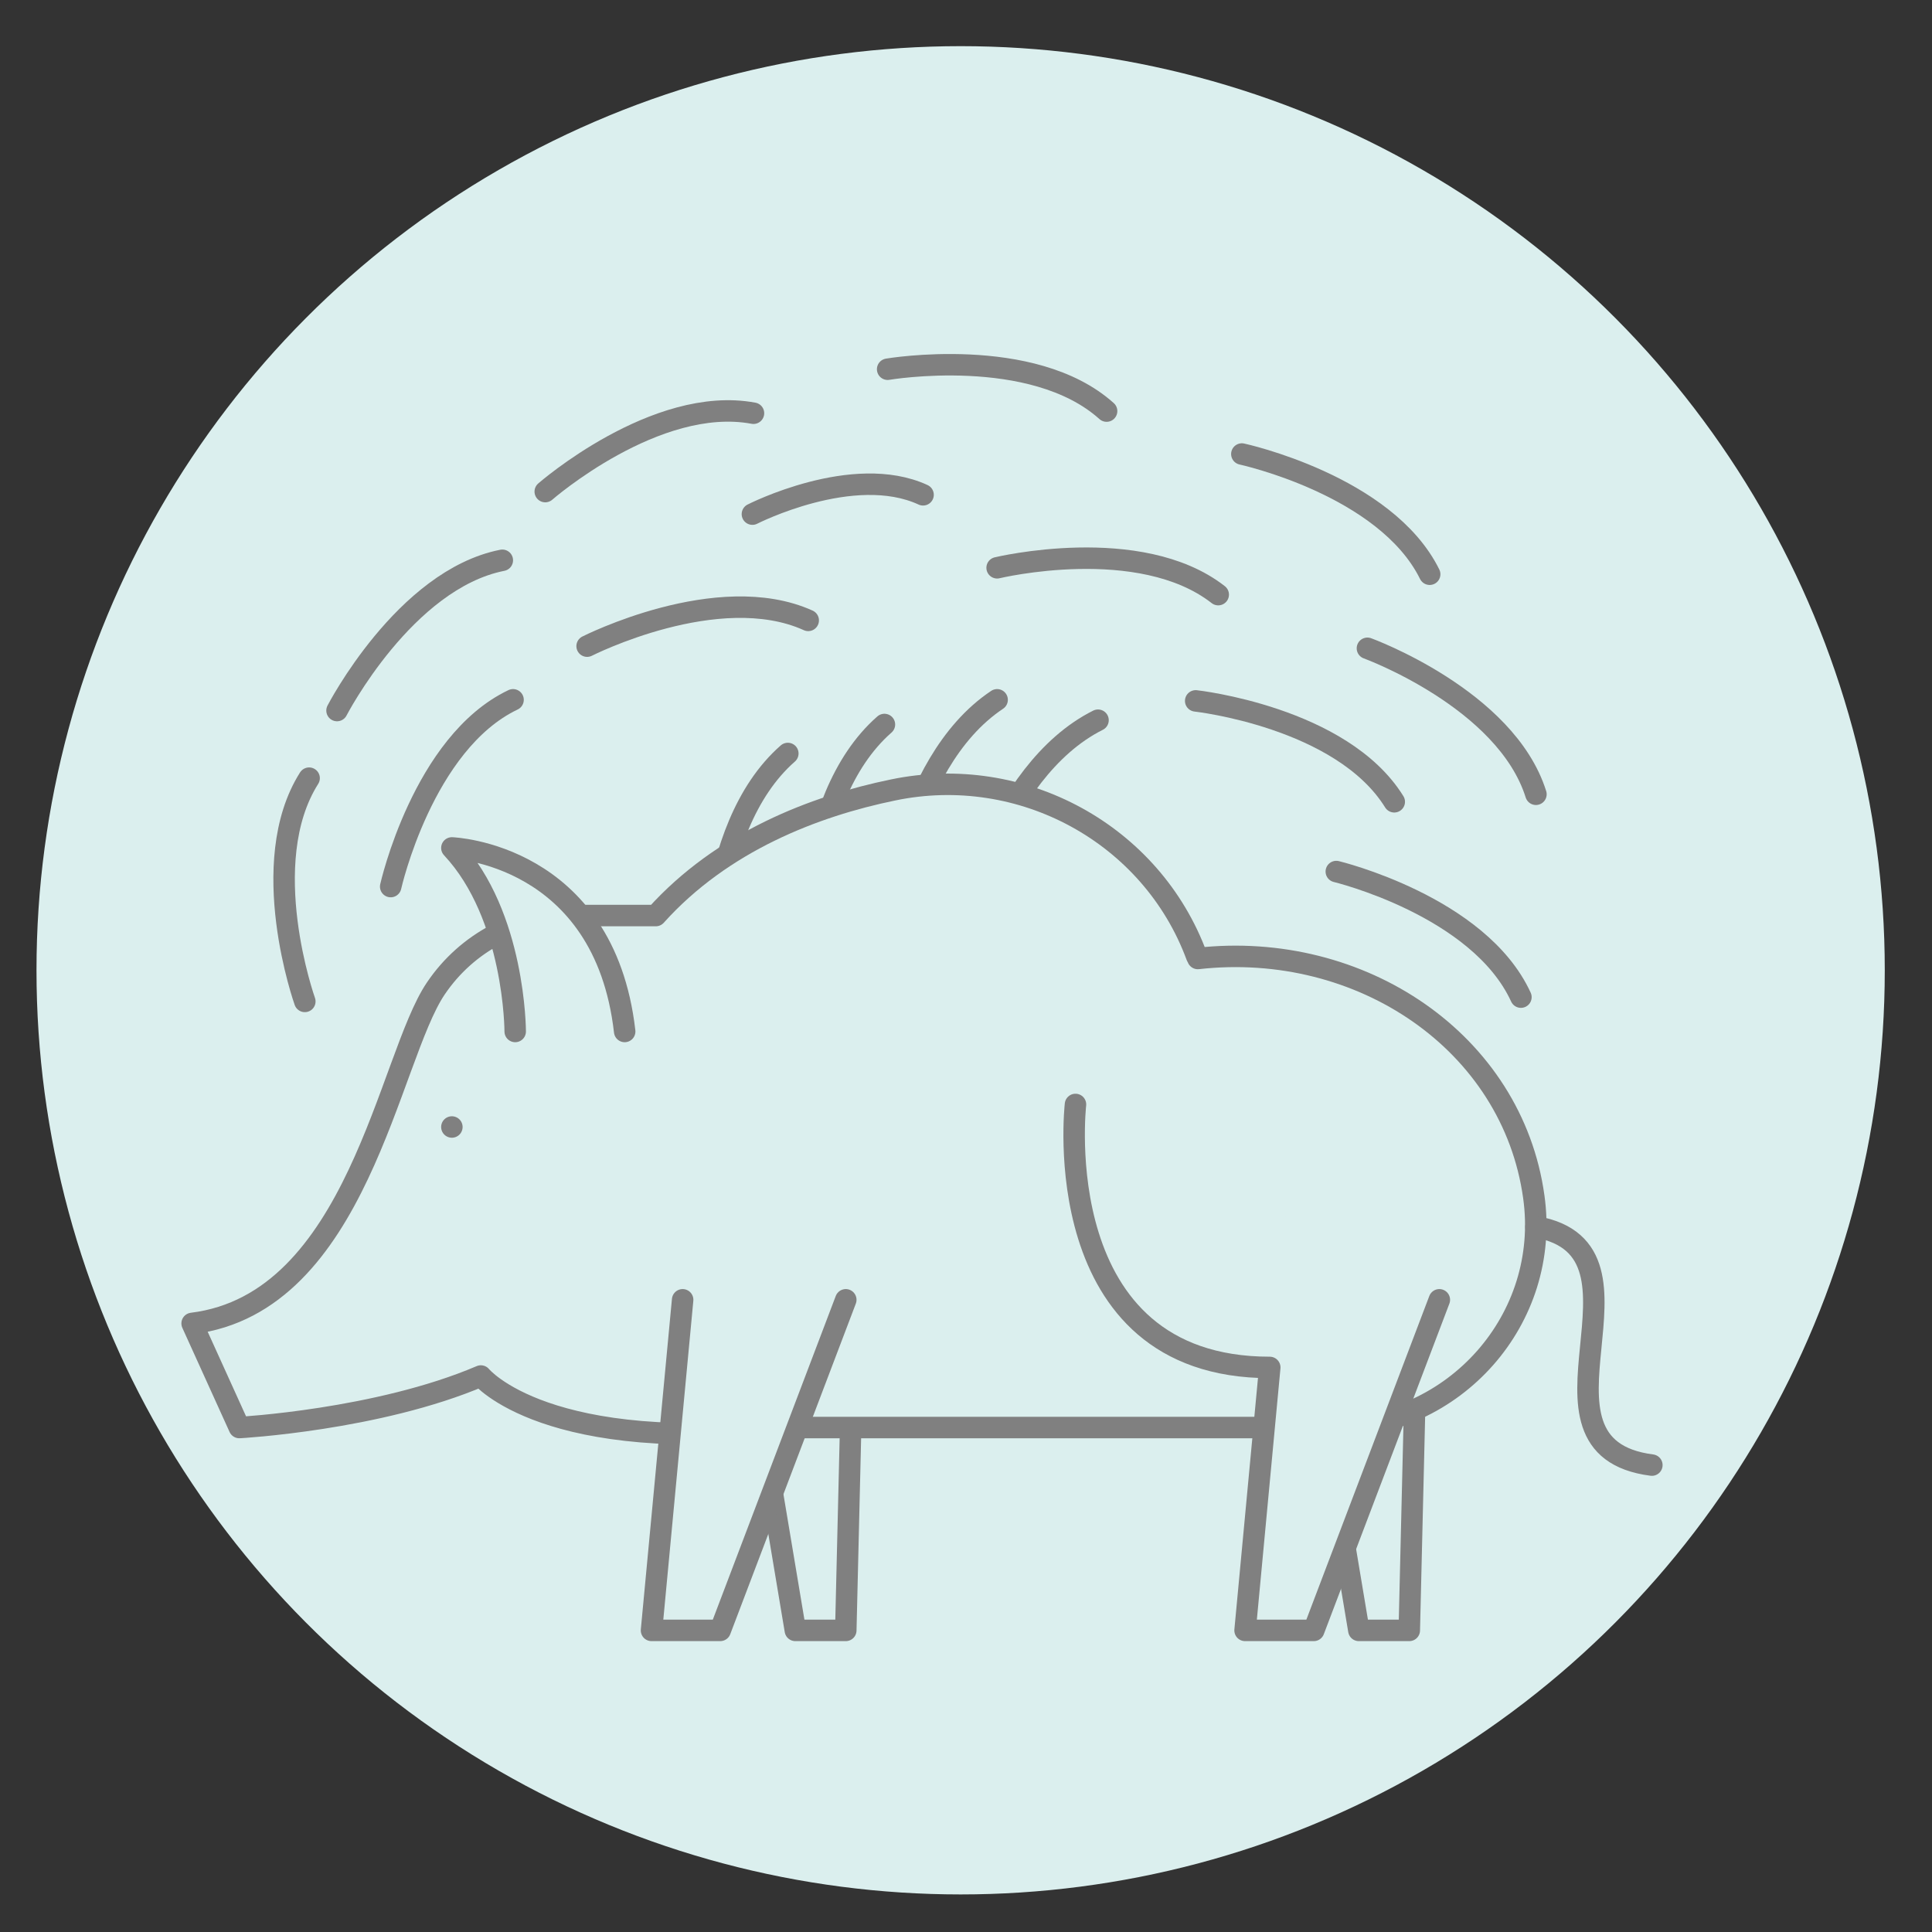 <?xml version="1.0" encoding="utf-8"?>
<!-- Generator: Adobe Illustrator 24.3.0, SVG Export Plug-In . SVG Version: 6.00 Build 0)  -->
<svg version="1.1" id="Layer_1" xmlns="http://www.w3.org/2000/svg" xmlns:xlink="http://www.w3.org/1999/xlink" x="0px" y="0px"
	 viewBox="0 0 180 180" style="enable-background:new 0 0 180 180;" xml:space="preserve">
<rect x="0" y="0" width="180" height="180" fill="#333333" stroke="none"/>
<style type="text/css">
	.st0{fill:#DBEFEE;}
	.st1{fill:#DBEFEE;stroke:#808080;stroke-width:2;stroke-linecap:round;stroke-linejoin:round;stroke-miterlimit:10;}
	.st2{fill:none;stroke:#808080;stroke-width:2;stroke-linecap:round;stroke-linejoin:round;stroke-miterlimit:10;}
</style>
<circle class="st0" cx="89.5" cy="90.4" r="86.1"/>
<g>
	<g>
		<polyline class="st1" points="69.7,125.6 74.1,151.9 78.8,151.9 79.7,114.3 		"/>
		<polyline class="st1" points="122.2,125.6 126.6,151.9 131.3,151.9 132.2,114.3 		"/>
		<path class="st2" d="M66.2,93.2c0,0-0.9-15.9,7.2-23"/>
		<path class="st2" d="M75.2,90.5c0,0-0.9-15.9,7.2-23"/>
		<path class="st2" d="M82.6,87c0,0,1.3-15.8,10.3-21.8"/>
		<path class="st2" d="M89.4,87.4c0,0,3.3-15.5,12.9-20.3"/>
		<path class="st1" d="M111.6,89.3c0-0.1-0.1-0.2-0.1-0.2c-4.2-11.4-16.3-18-28.3-15.5c-7.3,1.5-15.9,4.8-22.1,11.7h-7.7
			c-5.1,0-9.9,2.5-12.8,6.8c-4.4,6.5-7.3,29.3-22.7,31.2l4.4,9.7c0,0,12.9-0.7,22.5-4.8c0,0,6.1,7.5,29.3,4.8H124
			c11.5,0,20.5-10.1,18.9-21.5C140.9,97.1,126.8,87.6,111.6,89.3z"/>
		<path class="st1" d="M48,96.1c0,0,0-10.8-5.9-17.1c0,0,14.2,0.5,16.1,17.1"/>
		<line class="st2" x1="42.1" y1="105" x2="42.1" y2="105"/>
		<polyline class="st1" points="63.6,121.1 60.7,151.9 67.1,151.9 78.8,121.1 		"/>
		<path class="st1" d="M100.2,102.9c0,0-2.8,24.5,18.1,24.5l-2.3,24.5h6.4l11.7-30.8"/>
		<path class="st2" d="M143.1,114.3c12.4,2.2-2.4,20.5,10.8,22.2"/>
	</g>
</g>
<g>
	<path class="st2" d="M28.4,93.3c0,0-4.6-12.9,0.4-20.8"/>
	<path class="st2" d="M31.4,66.2c0,0,6.3-12.2,15.4-14"/>
	<path class="st2" d="M36.4,82.6c0,0,3-13.4,11.4-17.4"/>
	<path class="st2" d="M127.4,60.4c0,0,12.9,4.7,15.7,13.6"/>
	<path class="st2" d="M111.4,65.3c0,0,13.6,1.5,18.5,9.4"/>
	<path class="st2" d="M124.5,81.2c0,0,13.3,3.2,17.2,11.7"/>
	<path class="st2" d="M50.8,45.8c0,0,10.3-9,19.4-7.3"/>
	<path class="st2" d="M54.7,60.2c0,0,12.2-6.2,20.6-2.4"/>
	<path class="st2" d="M92.9,52.9c0,0,13.3-3.2,20.6,2.5"/>
	<path class="st2" d="M82.7,34.4c0,0,13.5-2.3,20.4,3.9"/>
	<path class="st2" d="M115.7,42.3c0,0,13.4,2.9,17.5,11.2"/>
	<path class="st2" d="M70.1,47.9c0,0,9.4-4.8,15.9-1.8"/>
</g>
</svg>
